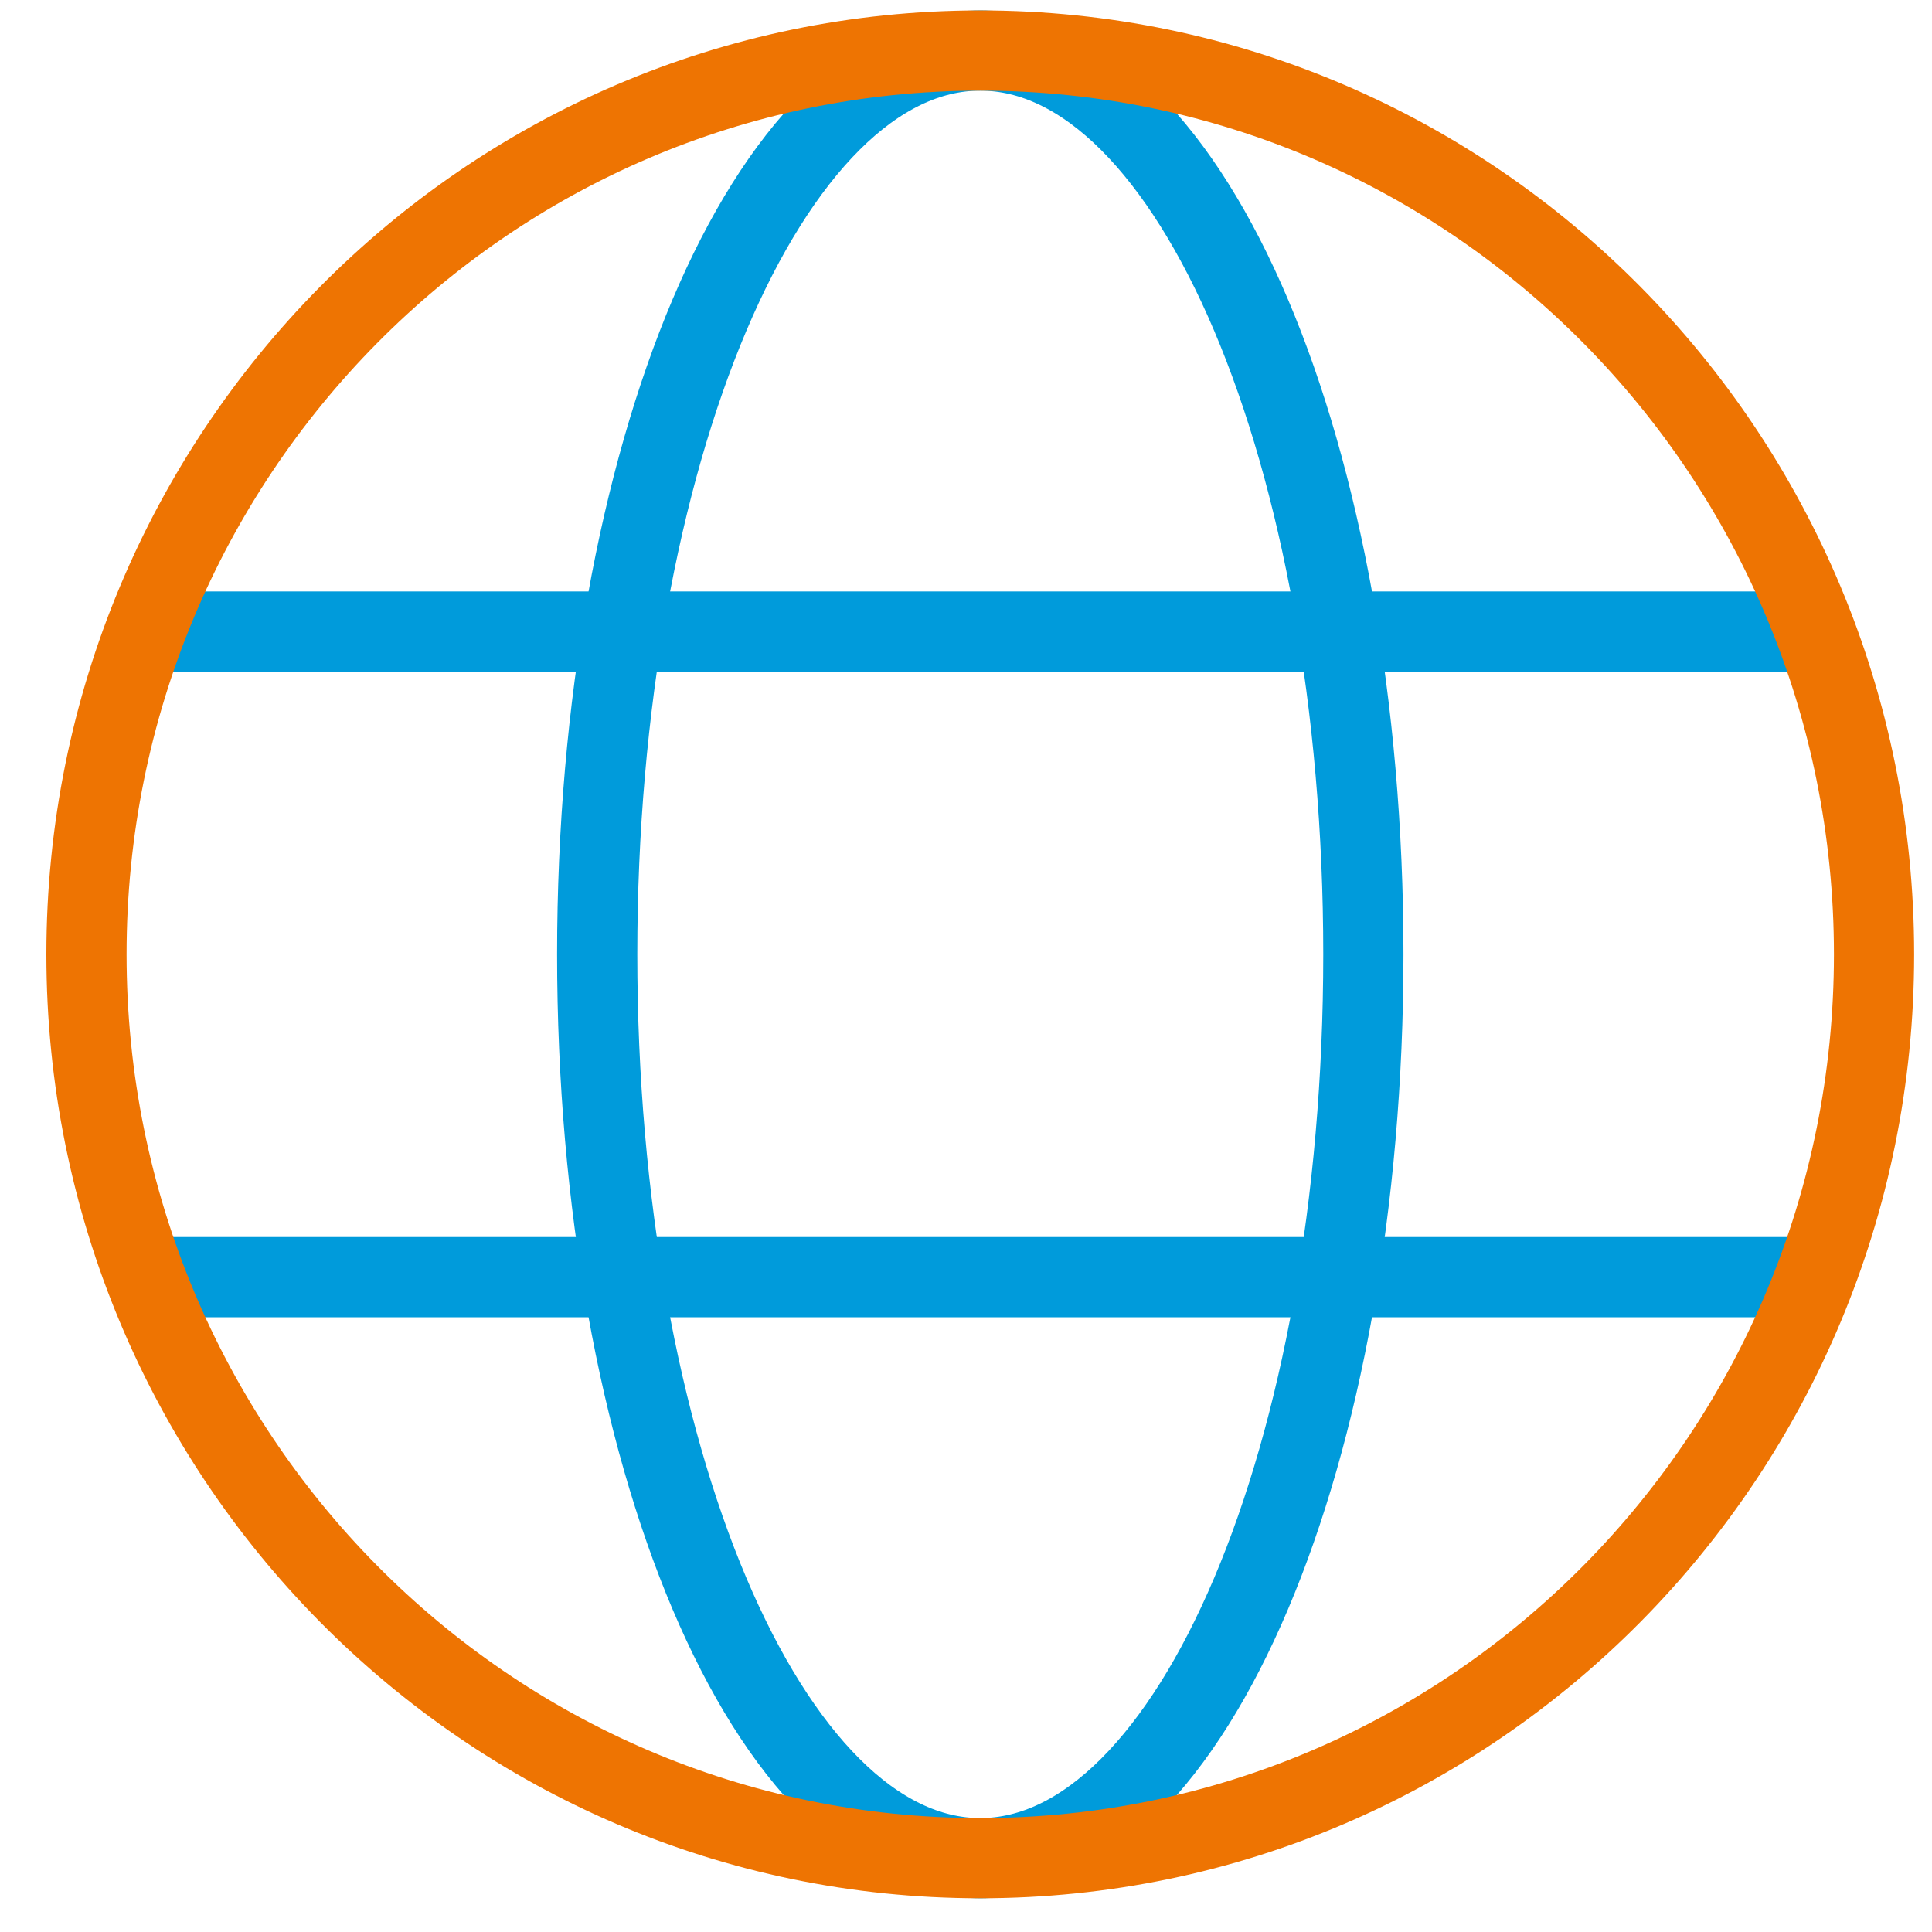 <?xml version="1.0" encoding="UTF-8"?>
<svg width="37px" height="37px" viewBox="0 0 37 37" version="1.1" xmlns="http://www.w3.org/2000/svg" xmlns:xlink="http://www.w3.org/1999/xlink">
    <!-- Generator: Sketch 64 (93537) - https://sketch.com -->
    <title>Icon / GLOBUS /Blue-Orange/</title>
    <desc>Created with Sketch.</desc>
    <g id="E-Learning" stroke="none" stroke-width="1" fill="none" fill-rule="evenodd" stroke-linecap="round" stroke-linejoin="round">
        <g id="Master_of_enginiering/Desktop/1" transform="translate(-559, -887)">
            <g id="Icon-/-GLOBUS-/Blue-Orange/" transform="translate(553, 881)">
                <g id="icon/globus-copy-2" transform="translate(7.656, 6.968)">
                    <g id="Group-9" stroke-width="1.536">
                        <path d="M24.454,17.309 C24.454,26.869 21.169,34.618 17.117,34.618 C13.066,34.618 9.781,26.869 9.781,17.309 C9.781,7.749 13.066,0 17.117,0 C21.169,0 24.454,7.749 24.454,17.309 Z" id="Stroke-1" stroke="#009BDB"></path>
                        <path d="M32.89,11.127 L1.345,11.127 L32.89,11.127 Z" id="Stroke-3" stroke="#009BDB"></path>
                        <path d="M1.345,23.491 L32.89,23.491 L1.345,23.491 Z" id="Stroke-5" stroke="#009BDB"></path>
                        <path d="M17.117,0 C7.663,0 0,7.75 0,17.309 C0,26.868 7.663,34.618 17.117,34.618 C26.571,34.618 34.234,26.868 34.234,17.309 C34.234,7.75 26.571,0 17.117,0 Z" id="Stroke-7" stroke="#EE7402"></path>
                    </g>
                </g>
            </g>
        </g>
    </g>
</svg>